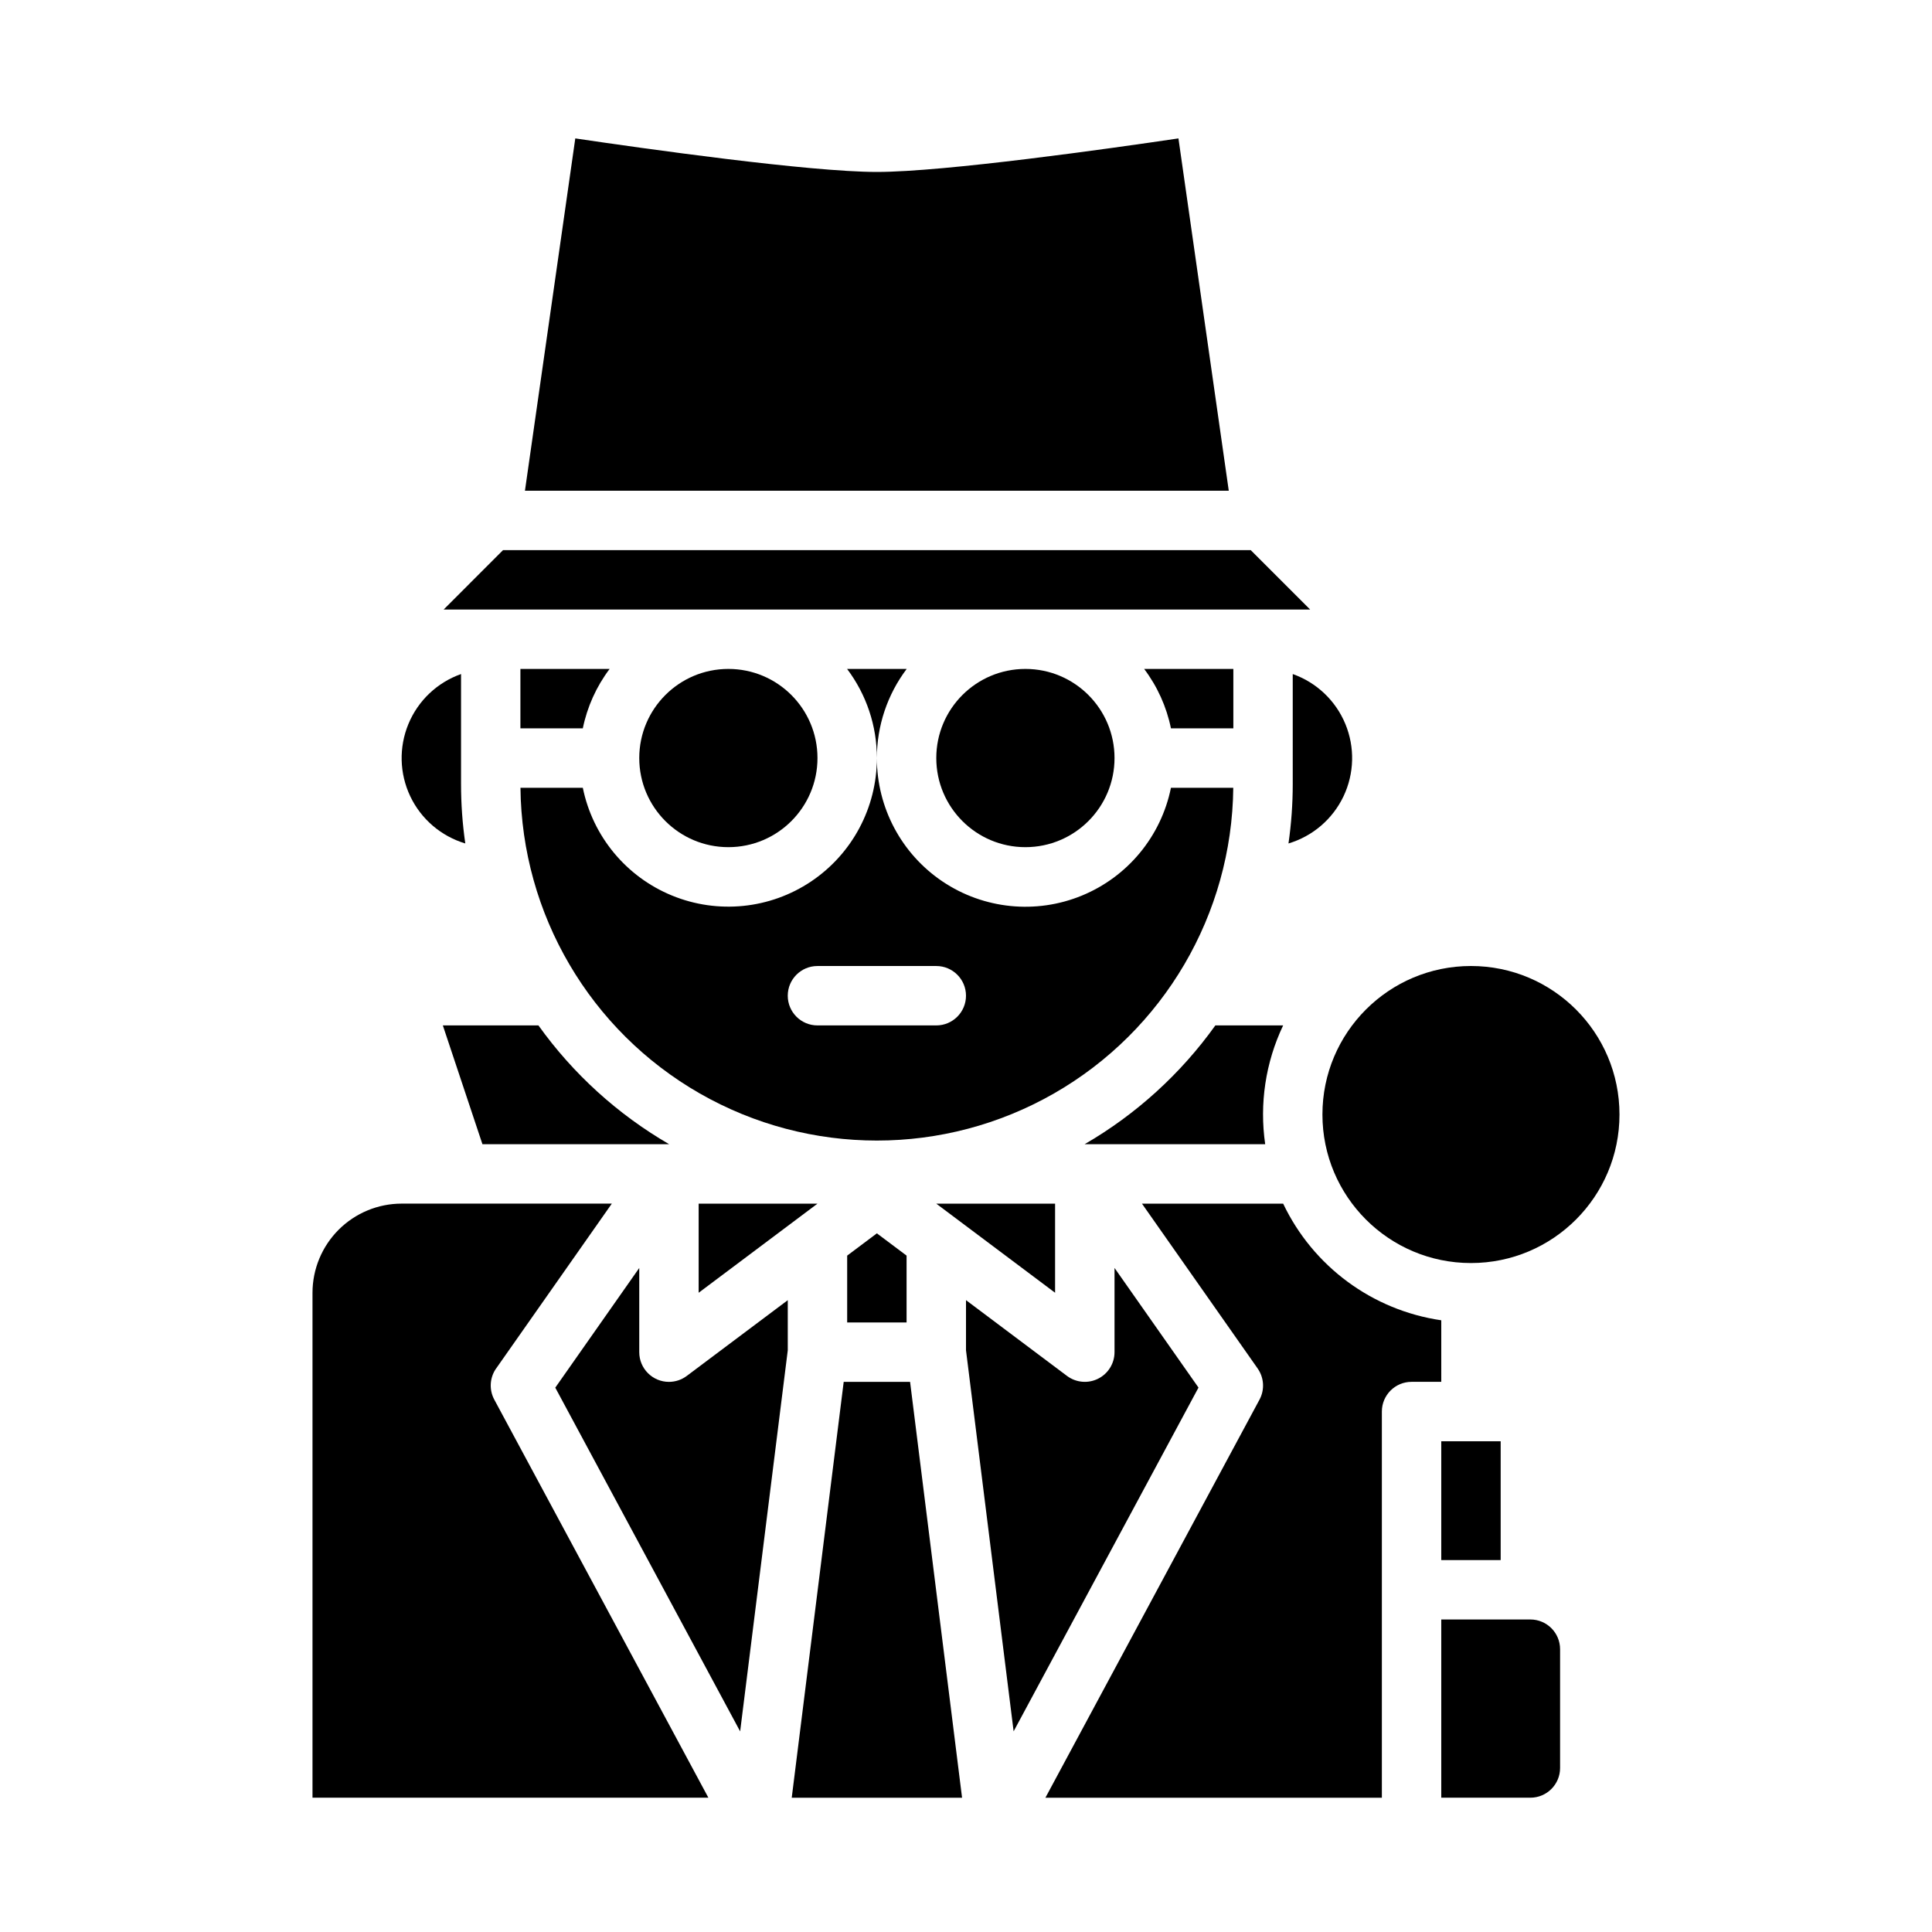 <?xml version="1.0" encoding="UTF-8"?>
<!-- Uploaded to: ICON Repo, www.svgrepo.com, Generator: ICON Repo Mixer Tools -->
<svg fill="#000000" width="800px" height="800px" version="1.1" viewBox="144 144 512 512" xmlns="http://www.w3.org/2000/svg">
 <g>
  <path d="m431.43 447.23h47.863-0.004c-1.559-10.734 0.094-21.691 4.758-31.488h-17.965c-9.184 12.84-20.996 23.574-34.652 31.488z"/>
  <path d="m368.49 321.28c5.133 6.805 7.902 15.098 7.894 23.617-0.008-8.52 2.762-16.812 7.894-23.617z"/>
  <path d="m470.83 352.77h-16.516c-2.613 12.871-11.473 23.59-23.621 28.578-12.145 4.988-25.98 3.59-36.887-3.727-10.902-7.316-17.438-19.59-17.426-32.723 0.004 13.125-6.535 25.391-17.434 32.703-10.902 7.312-24.73 8.707-36.871 3.723-12.145-4.984-21.004-15.691-23.625-28.555h-16.523c0.344 33.516 18.422 64.34 47.504 81 29.082 16.656 64.816 16.656 93.898 0 29.082-16.66 47.16-47.484 47.5-81zm-78.707 62.977h-31.488c-4.348 0-7.871-3.523-7.871-7.871s3.523-7.871 7.871-7.871h31.488c4.348 0 7.875 3.523 7.875 7.871s-3.527 7.871-7.875 7.871z"/>
  <path d="m423.61 462.98h-31.488l31.488 23.613z"/>
  <path d="m368.51 476.75v17.711h15.742v-17.711l-7.871-5.902z"/>
  <path d="m360.64 462.98h-31.488v23.613z"/>
  <path d="m439.36 344.89c0 13.043-10.574 23.617-23.617 23.617-13.043 0-23.617-10.574-23.617-23.617s10.574-23.617 23.617-23.617c13.043 0 23.617 10.574 23.617 23.617"/>
  <path d="m475.46 289.79h-198.15l-15.742 15.746h229.64z"/>
  <path d="m573.18 439.36c0 21.738-17.621 39.359-39.359 39.359s-39.363-17.621-39.363-39.359 17.625-39.359 39.363-39.359 39.359 17.621 39.359 39.359"/>
  <path d="m486.59 351.78c0 5.269-0.379 10.531-1.129 15.746 6.41-1.914 11.707-6.453 14.582-12.492 2.871-6.043 3.047-13.016 0.48-19.195-2.562-6.176-7.629-10.977-13.934-13.207z"/>
  <path d="m266.18 322.63c-6.309 2.231-11.371 7.031-13.934 13.207-2.566 6.18-2.391 13.152 0.48 19.195 2.871 6.039 8.172 10.578 14.582 12.492-0.754-5.215-1.129-10.477-1.129-15.746z"/>
  <path d="m470.85 337.02v-15.746h-23.637c3.508 4.656 5.934 10.035 7.102 15.746z"/>
  <path d="m305.55 321.28h-23.637v15.742h16.535v0.004c1.168-5.711 3.594-11.09 7.102-15.746z"/>
  <path d="m360.64 344.89c0 13.043-10.57 23.617-23.613 23.617-13.043 0-23.617-10.574-23.617-23.617s10.574-23.617 23.617-23.617c13.043 0 23.613 10.574 23.613 23.617"/>
  <path d="m456.3 180.68c-18.07 2.672-61.996 8.887-79.922 8.887-17.922 0-61.852-6.215-79.922-8.887l-13.34 93.371h186.52z"/>
  <path d="m439.36 480.02v22.312c0 2.981-1.684 5.707-4.352 7.039-2.668 1.336-5.859 1.047-8.246-0.742l-26.762-20.074v13.285l12.621 100.98 48.992-91.094z"/>
  <path d="m525.95 525.95h15.742v31.488h-15.742z"/>
  <path d="m321.34 447.23c-13.656-7.914-25.469-18.648-34.652-31.488h-25.332l10.496 31.488z"/>
  <path d="m525.95 620.41h23.617c4.348-0.004 7.867-3.523 7.871-7.871v-31.488c-0.004-4.344-3.523-7.867-7.871-7.871h-23.617z"/>
  <path d="m525.95 493.89c-18.254-2.664-33.973-14.262-41.902-30.914h-37.418l30.664 43.691-0.004-0.004c1.711 2.438 1.902 5.629 0.492 8.25l-56.738 105.5h89.164v-102.34c0-4.348 3.523-7.871 7.871-7.871h7.871z"/>
  <path d="m275.48 506.66 30.66-43.688h-55.707c-6.262 0.004-12.262 2.496-16.691 6.922-4.426 4.43-6.918 10.43-6.926 16.691v133.82h104.91l-56.738-105.5c-1.41-2.621-1.223-5.816 0.492-8.254z"/>
  <path d="m367.59 510.21-13.773 110.21h45.141l-13.777-110.21z"/>
  <path d="m321.28 510.21c-4.348 0-7.871-3.523-7.871-7.871v-22.312l-22.254 31.715 48.992 91.094 12.621-100.99v-13.285l-26.766 20.074c-1.359 1.023-3.019 1.574-4.723 1.574z"/>
 </g>
</svg>